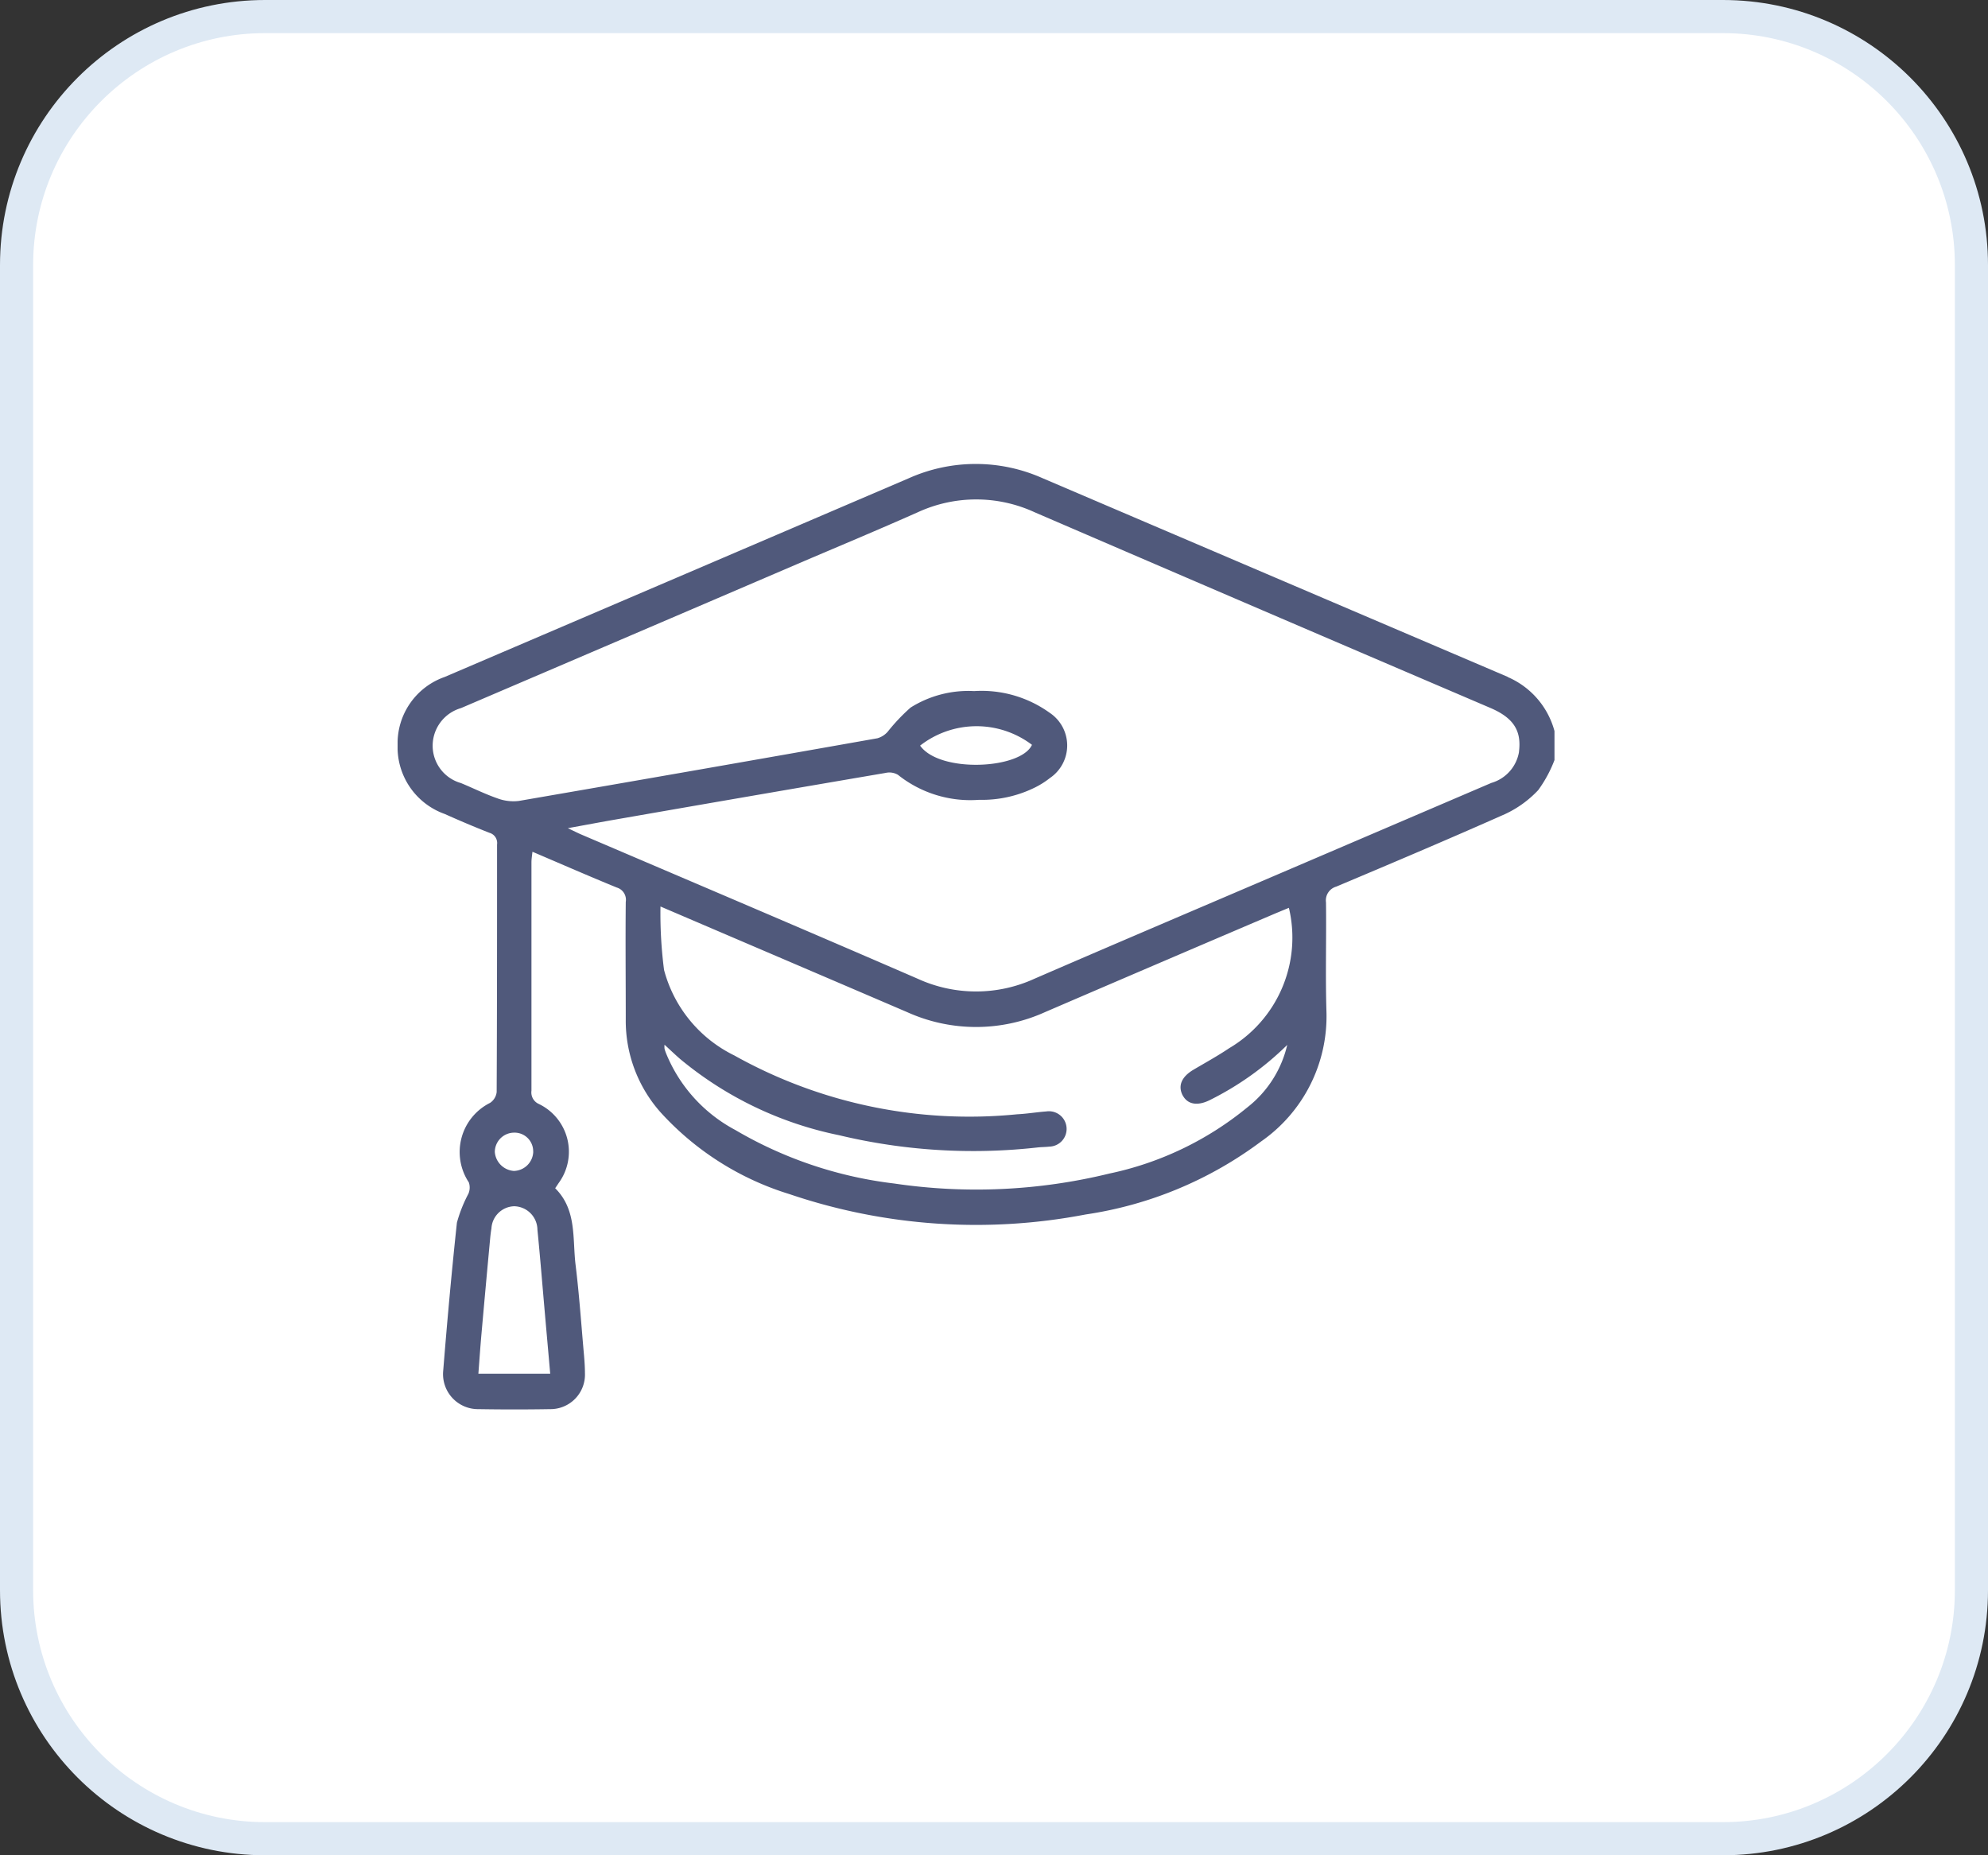 <svg xmlns="http://www.w3.org/2000/svg" xmlns:xlink="http://www.w3.org/1999/xlink" width="30" height="28" viewBox="0 0 30 28">
  <rect x="0" y="0" width="30" height="28" fill="#333333" stroke="none"/>
  <defs>
    <clipPath id="clip-path">
      <rect id="Rectangle_4196" data-name="Rectangle 4196" width="17.464" height="14.272" fill="#50597b" stroke="rgba(0,0,0,0)" stroke-width="1"/>
    </clipPath>
  </defs>
  <g id="Group_7240" data-name="Group 7240" transform="translate(-1593 -876)">
    <g id="Path_8066" data-name="Path 8066" transform="translate(1593 876)" fill="#fff">
      <path d="M 26 27.75 L 4 27.75 C 1.932 27.75 0.25 26.068 0.25 24 L 0.25 4 C 0.25 1.932 1.932 0.25 4 0.25 L 26 0.25 C 28.068 0.25 29.75 1.932 29.75 4 L 29.75 24 C 29.75 26.068 28.068 27.75 26 27.75 Z" stroke="none"/>
      <path d="M 4 0.5 C 2.07 0.5 0.5 2.07 0.5 4 L 0.5 24 C 0.5 25.93 2.07 27.5 4 27.5 L 26 27.5 C 27.93 27.5 29.5 25.93 29.5 24 L 29.5 4 C 29.5 2.07 27.93 0.5 26 0.5 L 4 0.5 M 4 0 L 26 0 C 28.209 0 30 1.791 30 4 L 30 24 C 30 26.209 28.209 28 26 28 L 4 28 C 1.791 28 0 26.209 0 24 L 0 4 C 0 1.791 1.791 0 4 0 Z" stroke="none" fill="#dee9f4"/>
    </g>
    <g id="Group_7228" data-name="Group 7228" transform="translate(1599 883)">
      <g id="Group_6181" data-name="Group 6181" clip-path="url(#clip-path)">
        <path id="Path_6727" data-name="Path 6727" d="M16.756,3.218q-3.513-1.5-7.023-3a2.475,2.475,0,0,0-2.017,0q-3.5,1.5-7.006,3A1.061,1.061,0,0,0,0,4.244,1.07,1.07,0,0,0,.712,5.286c.223.1.447.195.674.284a.16.16,0,0,1,.115.177c0,1.245,0,2.49-.006,3.735a.226.226,0,0,1-.1.164.829.829,0,0,0-.32,1.2.237.237,0,0,1-.007.172,2.114,2.114,0,0,0-.173.436C.815,12.2.748,12.944.688,13.691a.528.528,0,0,0,.536.577q.537.009,1.075,0a.521.521,0,0,0,.528-.547c0-.085-.006-.17-.013-.255-.041-.458-.072-.918-.128-1.374-.049-.4.021-.831-.308-1.158l.053-.079a.8.8,0,0,0-.3-1.193.19.19,0,0,1-.111-.2q0-1.723,0-3.445c0-.048.008-.1.015-.161.439.187.854.369,1.273.54a.193.193,0,0,1,.135.217c-.006.591,0,1.183,0,1.774a2.08,2.08,0,0,0,.524,1.4,4.353,4.353,0,0,0,1.947,1.236,8.757,8.757,0,0,0,4.469.307,5.842,5.842,0,0,0,2.645-1.1,2.3,2.3,0,0,0,.989-1.956c-.017-.551,0-1.1-.007-1.654a.216.216,0,0,1,.155-.238c.852-.359,1.7-.718,2.548-1.095a1.619,1.619,0,0,0,.5-.362,1.938,1.938,0,0,0,.245-.453V4.034a1.237,1.237,0,0,0-.708-.816M2.11,11.559c.04.4.072.8.107,1.2.028.321.057.642.086.975H1.219c.016-.212.03-.414.048-.616q.062-.7.128-1.407c.005-.057.011-.113.021-.169a.354.354,0,0,1,.343-.336.358.358,0,0,1,.351.349m-.063-1.172a.3.3,0,0,1-.293.29.311.311,0,0,1-.287-.285.293.293,0,0,1,.29-.293.281.281,0,0,1,.289.287m9.8-.853c.074.143.227.168.416.072a4.545,4.545,0,0,0,1.163-.83,1.675,1.675,0,0,1-.6.941,4.85,4.85,0,0,1-2.082,1,8.455,8.455,0,0,1-3.247.151,6.168,6.168,0,0,1-2.4-.808A2.285,2.285,0,0,1,4.049,8.892c-.008-.021-.016-.043-.021-.065a.307.307,0,0,1,0-.059c.086.079.159.149.235.215a5.447,5.447,0,0,0,2.4,1.151,8.7,8.7,0,0,0,3,.184c.056-.006.114-.005.17-.012a.267.267,0,1,0-.044-.531c-.147.011-.294.036-.441.043a7.265,7.265,0,0,1-4.267-.888A2.009,2.009,0,0,1,4.021,7.64a6.6,6.6,0,0,1-.054-.958l1.189.509q1.267.542,2.533,1.085a2.524,2.524,0,0,0,2.081,0q1.742-.75,3.487-1.494l.193-.08a1.938,1.938,0,0,1-.9,2.118c-.174.117-.358.218-.539.325s-.239.243-.163.39m5.075-5.188a.59.59,0,0,1-.418.47l-3.08,1.319c-1.272.545-2.545,1.086-3.814,1.636a2.116,2.116,0,0,1-1.763,0C6.161,7.04,4.471,6.322,2.782,5.6c-.057-.024-.112-.052-.213-.1.276-.05.507-.094.739-.134q2.028-.354,4.056-.7a.254.254,0,0,1,.187.029,1.75,1.75,0,0,0,1.223.377A1.8,1.8,0,0,0,9.63,4.88a1.278,1.278,0,0,0,.214-.137.593.593,0,0,0-.006-.986A1.758,1.758,0,0,0,8.7,3.431a1.636,1.636,0,0,0-.959.249,2.864,2.864,0,0,0-.344.363.326.326,0,0,1-.156.1q-2.705.479-5.412.946a.686.686,0,0,1-.325-.04c-.187-.065-.365-.154-.549-.23A.586.586,0,0,1,.529,4.26a.592.592,0,0,1,.427-.572Q3.5,2.6,6.037,1.511C6.642,1.252,7.248,1,7.85.732a2.106,2.106,0,0,1,1.763,0q3.436,1.482,6.877,2.953c.348.149.473.342.432.662M7.885,4.254a1.385,1.385,0,0,1,1.688-.012c-.167.369-1.394.429-1.688.012" transform="translate(0 -0.001)" fill="#50597b" stroke="rgba(0,0,0,0)" stroke-width="1"/>
      </g>
    </g>
  </g>
</svg>
